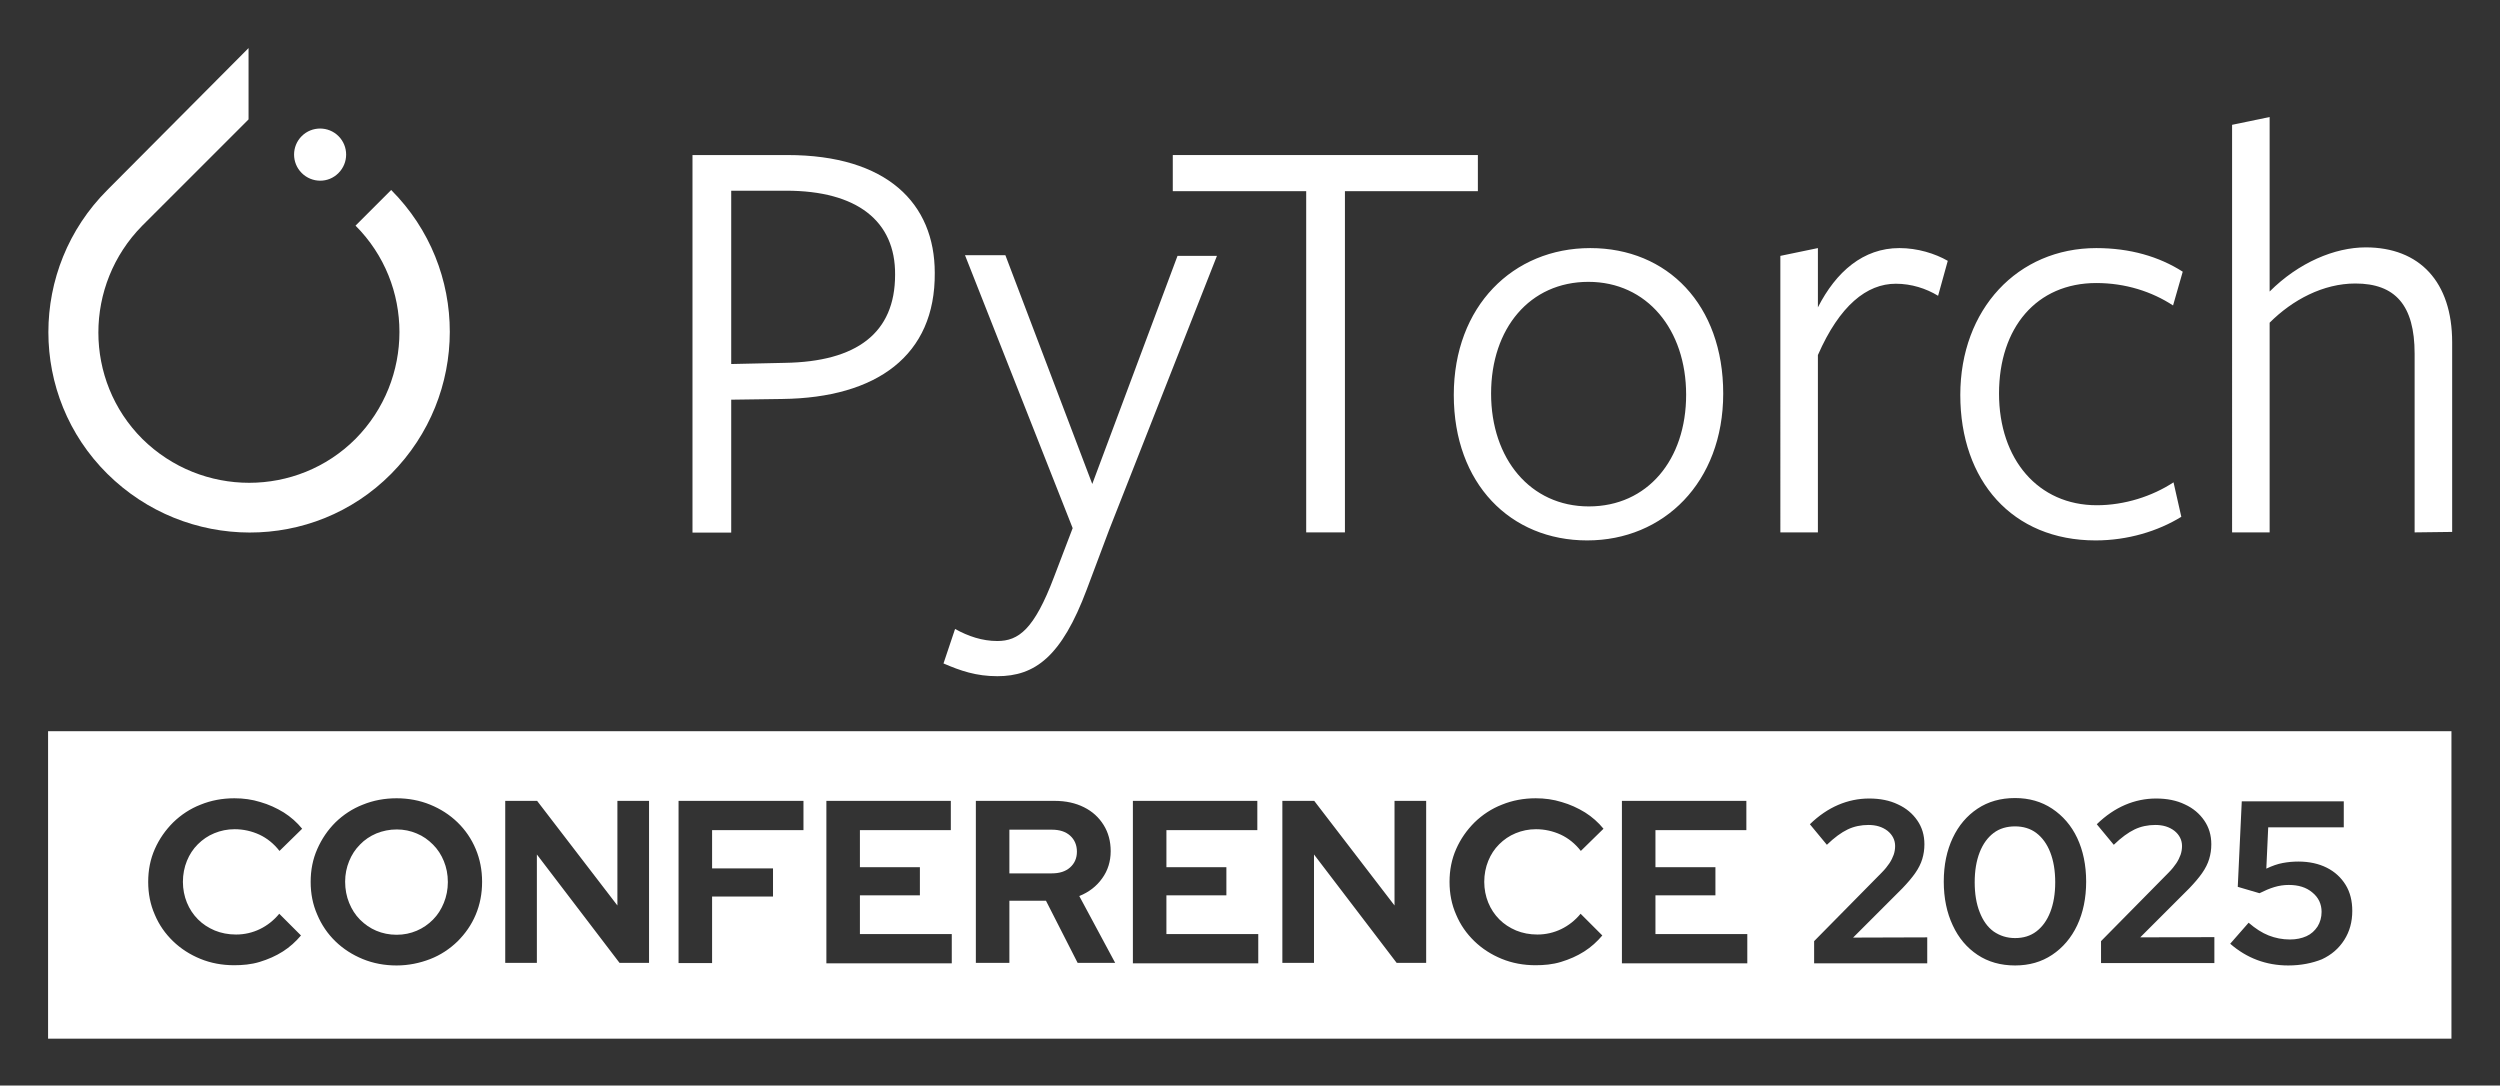 <svg xmlns="http://www.w3.org/2000/svg" role="img" viewBox="-20.36 -20.36 1058.72 459.72"><rect x="-20.36" y="-20.36" width="1058.72" height="459.72" fill="#333333" stroke="none"/><title>pytconf25_white.svg</title><style>svg {enable-background:new 0 0 1018 419.5}</style><style>.st0{fill:#fff}</style><path d="M145.3 60.1l-15.1 15.1c24.8 24.8 24.8 65.2 0 90.3-24.8 24.8-65.2 24.8-90.3 0-24.8-24.8-24.8-65.2 0-90.3l39.6-39.6 5.4-5.4V0L25.1 60.1c-33.3 33.3-33.3 87.2 0 120.2s87.2 33.3 120.2 0 33.2-86.9 0-120.2" class="st0"/><path d="M123 52.9c4.3-4.3 4.3-11.3 0-15.6s-11.3-4.3-15.6 0c-4.3 4.3-4.3 11.3 0 15.6s11.3 4.4 15.6 0" class="st0"/><path d="M312.6 60.4h-23.3v73.4l22.8-.5c30.2-.5 46.6-12.5 46.6-37.3.2-22.8-16.2-35.6-46.1-35.6m-1.6 88.2l-21.7.3v56.3h-16.4V45.3h40.2c42.2 0 62.4 20.5 62.4 49.9.3 35-24.6 52.9-64.5 53.4m138.4 55.3l-9.5 25.3c-10.7 28.6-22 36.8-37.9 36.8-9 0-15.6-2.3-22.8-5.4l4.9-14.6c5.6 3.1 11.5 5.1 17.9 5.1 9 0 15.6-4.9 24-27.1l7.9-20.7-45.6-115.6h17.1l36.8 96.9L478.3 88H495l-45.6 115.9z" class="st0"/><path d="M549.2 60.6v144.5h-16.4V60.6h-56.5V45.3h129.2v15.3z" class="st0"/><path d="M652.3 99c-24.8 0-41.2 19.7-41.2 47.3s16.6 47.8 41.4 47.8c24.8 0 41.2-19.7 41.2-47.3S677.1 99 652.3 99m-.5 109.5c-32.5 0-56.5-24-56.5-61.6s25.1-62.2 57.8-62.2 56.3 24 56.3 61.6-25.2 62.2-57.6 62.2m97.7-3.4h-15.9V88l15.9-3.3v25.1c7.7-15.1 19.2-25.1 34.5-25.1 7.7 0 15.1 2.3 20.5 5.4l-4.1 14.8c-5.1-3.1-11.3-5.1-17.9-5.1-12.3 0-23.8 9.2-33 30.2v75.1zm117.6 3.4c-35.3 0-57.3-25.3-57.3-61.6s24.3-62.2 57.6-62.2c14.3 0 26.6 3.6 36.6 10l-4.1 14.3c-9-5.9-20.2-9.5-32.5-9.5-25.3 0-41.2 18.9-41.2 46.8s16.6 47.3 41.4 47.3c11.8 0 23.5-3.8 32.5-9.7l3.3 14.6c-9.9 6.1-22.7 10-36.3 10m135.1-3.4v-75.7c0-20.5-8.2-29.7-25.1-29.7-13.6 0-26.6 6.9-36.3 16.6v88.8h-15.9V32.5l15.9-3.3v73.9c12.3-12.3 27.6-18.7 40.7-18.7 22.8 0 36.6 14.6 36.6 40.2v80.3l-15.9.2z" class="st0"/><g><path d="M0 289.3v130.2h1017.8V289.3H0zm58.8 72.6c1.1 2.7 2.7 5.1 4.7 7.1s4.3 3.5 7.1 4.7c2.7 1.1 5.7 1.7 9 1.7 3.6 0 7-.8 10.1-2.3 3.1-1.5 5.9-3.7 8.2-6.5l9.2 9.2c-2.2 2.6-4.7 4.9-7.7 6.8-3 1.9-6.2 3.3-9.8 4.4-3.6 1.1-7.3 1.4-10.8 1.4-5.1 0-9.9-.9-14.3-2.7-4.4-1.8-8.3-4.3-11.6-7.5-3.3-3.2-5.9-6.9-7.7-11.2-1.9-4.3-2.8-8.9-2.8-13.9s.9-9.6 2.8-13.9c1.9-4.3 4.5-8 7.8-11.3 3.3-3.2 7.2-5.8 11.6-7.5 4.4-1.8 9.2-2.7 14.3-2.7 3.8 0 7.5.5 11 1.6 3.5 1 6.8 2.5 9.9 4.4 3 1.9 5.6 4.2 7.8 6.9L98 340c-2.4-3.1-5.3-5.4-8.5-6.9-3.3-1.5-6.8-2.3-10.5-2.3-3.1 0-5.9.6-8.6 1.7-2.7 1.1-5 2.7-7 4.7s-3.5 4.3-4.6 7c-1.1 2.7-1.7 5.7-1.7 8.9 0 3.1.6 6.1 1.7 8.8zm122.3 5.1c-1.8 4.3-4.4 8-7.7 11.3-3.3 3.2-7.2 5.8-11.6 7.5-4.4 1.7-9.2 2.7-14.2 2.7-5.1 0-9.9-.9-14.3-2.7-4.4-1.8-8.3-4.3-11.6-7.5s-5.9-7-7.7-11.3c-1.9-4.3-2.8-8.9-2.8-13.9s.9-9.6 2.8-13.9c1.9-4.3 4.4-8 7.7-11.3 3.3-3.2 7.2-5.8 11.6-7.5 4.4-1.8 9.2-2.7 14.3-2.7 5 0 9.8.9 14.2 2.7 4.4 1.8 8.3 4.3 11.6 7.5s5.9 7 7.7 11.3c1.8 4.3 2.7 8.9 2.7 13.9s-.9 9.6-2.7 13.9zm73.4 20.4H242l-35-45.9v45.9h-13.4v-68.6h13.5l34 44.3v-44.3h13.4v68.6zm65.4-56.2h-38.7v16.2H307v11.9h-25.8v28.2H267V318.8h52.9v12.4zm62.8 56.4h-53.1v-68.8h52.7v12.4h-38.5v15.7h25.4v11.9h-25.4v16.4h38.9v12.4zm53.3-.2l-13.4-26.3h-15.5v26.3h-14.2v-68.6h33.4c4.7 0 8.8.9 12.4 2.7 3.6 1.8 6.3 4.3 8.3 7.5s3 6.9 3 11.1c0 4.3-1.2 8.2-3.6 11.5-2.4 3.4-5.7 5.9-9.7 7.5l15.2 28.3H436zm76.5.2h-53.1v-68.8h52.7v12.4h-38.5v15.7H499v11.9h-25.4v16.4h38.9v12.4zm71.1-.2h-12.5l-35-45.9v45.9h-13.4v-68.6h13.5l34 44.3v-44.3h13.4v68.6zm26.3-25.5c1.1 2.7 2.7 5.1 4.7 7.1s4.3 3.5 7.1 4.7c2.7 1.1 5.7 1.7 9 1.7 3.6 0 7-.8 10.1-2.3s5.9-3.7 8.2-6.5l9.2 9.2c-2.2 2.6-4.7 4.9-7.7 6.8-3 1.9-6.2 3.3-9.8 4.4-3.6 1.1-7.2 1.4-10.8 1.4-5.1 0-9.9-.9-14.3-2.7-4.4-1.8-8.3-4.3-11.6-7.5s-5.9-6.9-7.7-11.2c-1.9-4.3-2.8-8.9-2.8-13.9s.9-9.6 2.8-13.9c1.9-4.3 4.5-8 7.8-11.3 3.3-3.2 7.2-5.8 11.6-7.5 4.4-1.8 9.2-2.7 14.3-2.7 3.8 0 7.5.5 11 1.6 3.5 1 6.8 2.5 9.9 4.4 3 1.9 5.6 4.2 7.8 6.9l-9.6 9.4c-2.4-3.1-5.3-5.4-8.5-6.9-3.3-1.5-6.8-2.3-10.5-2.3-3.1 0-5.9.6-8.6 1.7-2.7 1.1-5 2.7-7 4.7s-3.5 4.3-4.6 7-1.7 5.7-1.7 8.9c0 3.1.6 6.1 1.7 8.8zm109.7 25.7h-53.1v-68.8h52.7v12.4h-38.5v15.7h25.4v11.9h-25.4v16.4h38.9v12.4zm28.3 0V378.2l28.6-29c1.4-1.4 2.5-2.8 3.3-4s1.4-2.5 1.8-3.6c.4-1.2.6-2.4.6-3.7 0-2.5-1.1-4.7-3.2-6.4-2.2-1.7-4.9-2.5-8.1-2.5-3.1 0-6.1.6-8.8 1.9s-5.6 3.4-8.8 6.5l-7.2-8.7c3.8-3.7 7.8-6.4 12-8.2 4.2-1.8 8.6-2.7 13.1-2.7 4.6 0 8.7.8 12.2 2.5 3.5 1.6 6.2 3.9 8.2 6.8 2 2.9 3 6.2 3 10.1 0 2.2-.3 4.2-.9 6.2-.6 2-1.6 4-3 6s-3.2 4.1-5.4 6.4l-20.9 20.9 31.4-.1v11h-47.9zm111.4-16.1c-2.5 5.3-6.1 9.5-10.6 12.5s-9.7 4.5-15.7 4.5c-6.1 0-11.4-1.5-15.9-4.5s-8-7.1-10.5-12.5c-2.5-5.3-3.8-11.5-3.8-18.5 0-7.1 1.3-13.2 3.8-18.5s6-9.4 10.5-12.4 9.8-4.5 15.9-4.5c5.9 0 11.2 1.5 15.7 4.5s8.1 7.1 10.6 12.4 3.8 11.5 3.8 18.5-1.3 13.2-3.8 18.5zm58.1 16h-48V378.2l28.6-29c1.4-1.4 2.5-2.8 3.3-4s1.4-2.5 1.8-3.6c.4-1.2.6-2.4.6-3.7 0-2.5-1.1-4.7-3.2-6.4-2.2-1.7-4.9-2.5-8.1-2.5-3.1 0-6.1.6-8.8 1.9s-5.6 3.4-8.8 6.5l-7.2-8.7c3.8-3.7 7.8-6.4 12-8.2 4.2-1.8 8.6-2.7 13.1-2.7 4.6 0 8.7.8 12.2 2.5 3.5 1.6 6.2 3.9 8.2 6.8 2 2.9 3 6.2 3 10.1 0 2.2-.3 4.2-.9 6.2-.6 2-1.6 4-3 6s-3.2 4.1-5.4 6.4L886 376.6l31.4-.1v11zm55-9.8c-2.3 3.6-5.4 6.3-9.5 8.2-4 1.6-8.8 2.6-14.2 2.6-9.4 0-17.6-3.1-24.6-9.2l7.8-8.9c2.9 2.5 5.7 4.3 8.5 5.4 2.8 1.1 5.8 1.7 9 1.7 2.7 0 5-.5 7-1.4 2-.9 3.5-2.3 4.7-4.1 1.1-1.8 1.7-3.9 1.7-6.2 0-3.3-1.3-6.1-3.9-8.2-2.6-2.2-5.9-3.2-10-3.2-2.1 0-4.1.3-6.1.9-2 .6-4.1 1.5-6.3 2.6l-9.2-2.7L929 319h43.2v11h-32l-.8 17.5c2.5-1.2 4.8-2 7-2.4 2.2-.4 4.3-.6 6.6-.6 4.6 0 8.6.9 12 2.6s6.1 4.2 8 7.3c1.9 3.1 2.8 6.8 2.8 11 0 4.6-1.1 8.7-3.4 12.3z" class="st0"/><path d="M163 337.3c-2-2-4.2-3.6-6.9-4.7-2.6-1.1-5.4-1.7-8.4-1.7-3.1 0-6 .6-8.7 1.7-2.6 1.1-5 2.7-6.9 4.7-2 2-3.5 4.3-4.6 7-1.1 2.7-1.7 5.6-1.7 8.7 0 3.3.6 6.3 1.7 9s2.6 5.1 4.6 7.1 4.3 3.6 6.9 4.7c2.6 1.1 5.5 1.7 8.6 1.7 3.1 0 5.9-.6 8.5-1.7 2.6-1.1 4.9-2.7 6.9-4.7s3.5-4.4 4.6-7.1c1.1-2.7 1.7-5.7 1.7-8.8 0-3.3-.6-6.2-1.7-8.9s-2.6-5-4.6-7zm269.8-3.8c-1.9-1.7-4.5-2.5-7.7-2.5h-18v18.5h18c3.2 0 5.8-.8 7.7-2.5s2.9-3.9 2.9-6.7c0-2.8-1-5.1-2.9-6.8zm409.2-1.1c-2.5-1.9-5.6-2.8-9-2.8-3.5 0-6.6.9-9.1 2.8s-4.5 4.6-5.9 8.2c-1.4 3.6-2.1 7.8-2.1 12.7 0 4.8.7 9.1 2.1 12.6 1.4 3.6 3.3 6.3 5.9 8.2 2.6 1.8 5.6 2.8 9.1 2.8s6.5-.9 9-2.8 4.5-4.6 5.9-8.2c1.4-3.6 2.1-7.8 2.1-12.6 0-4.9-.7-9.1-2.1-12.7-1.4-3.6-3.4-6.3-5.9-8.2z" class="st0"/></g></svg>